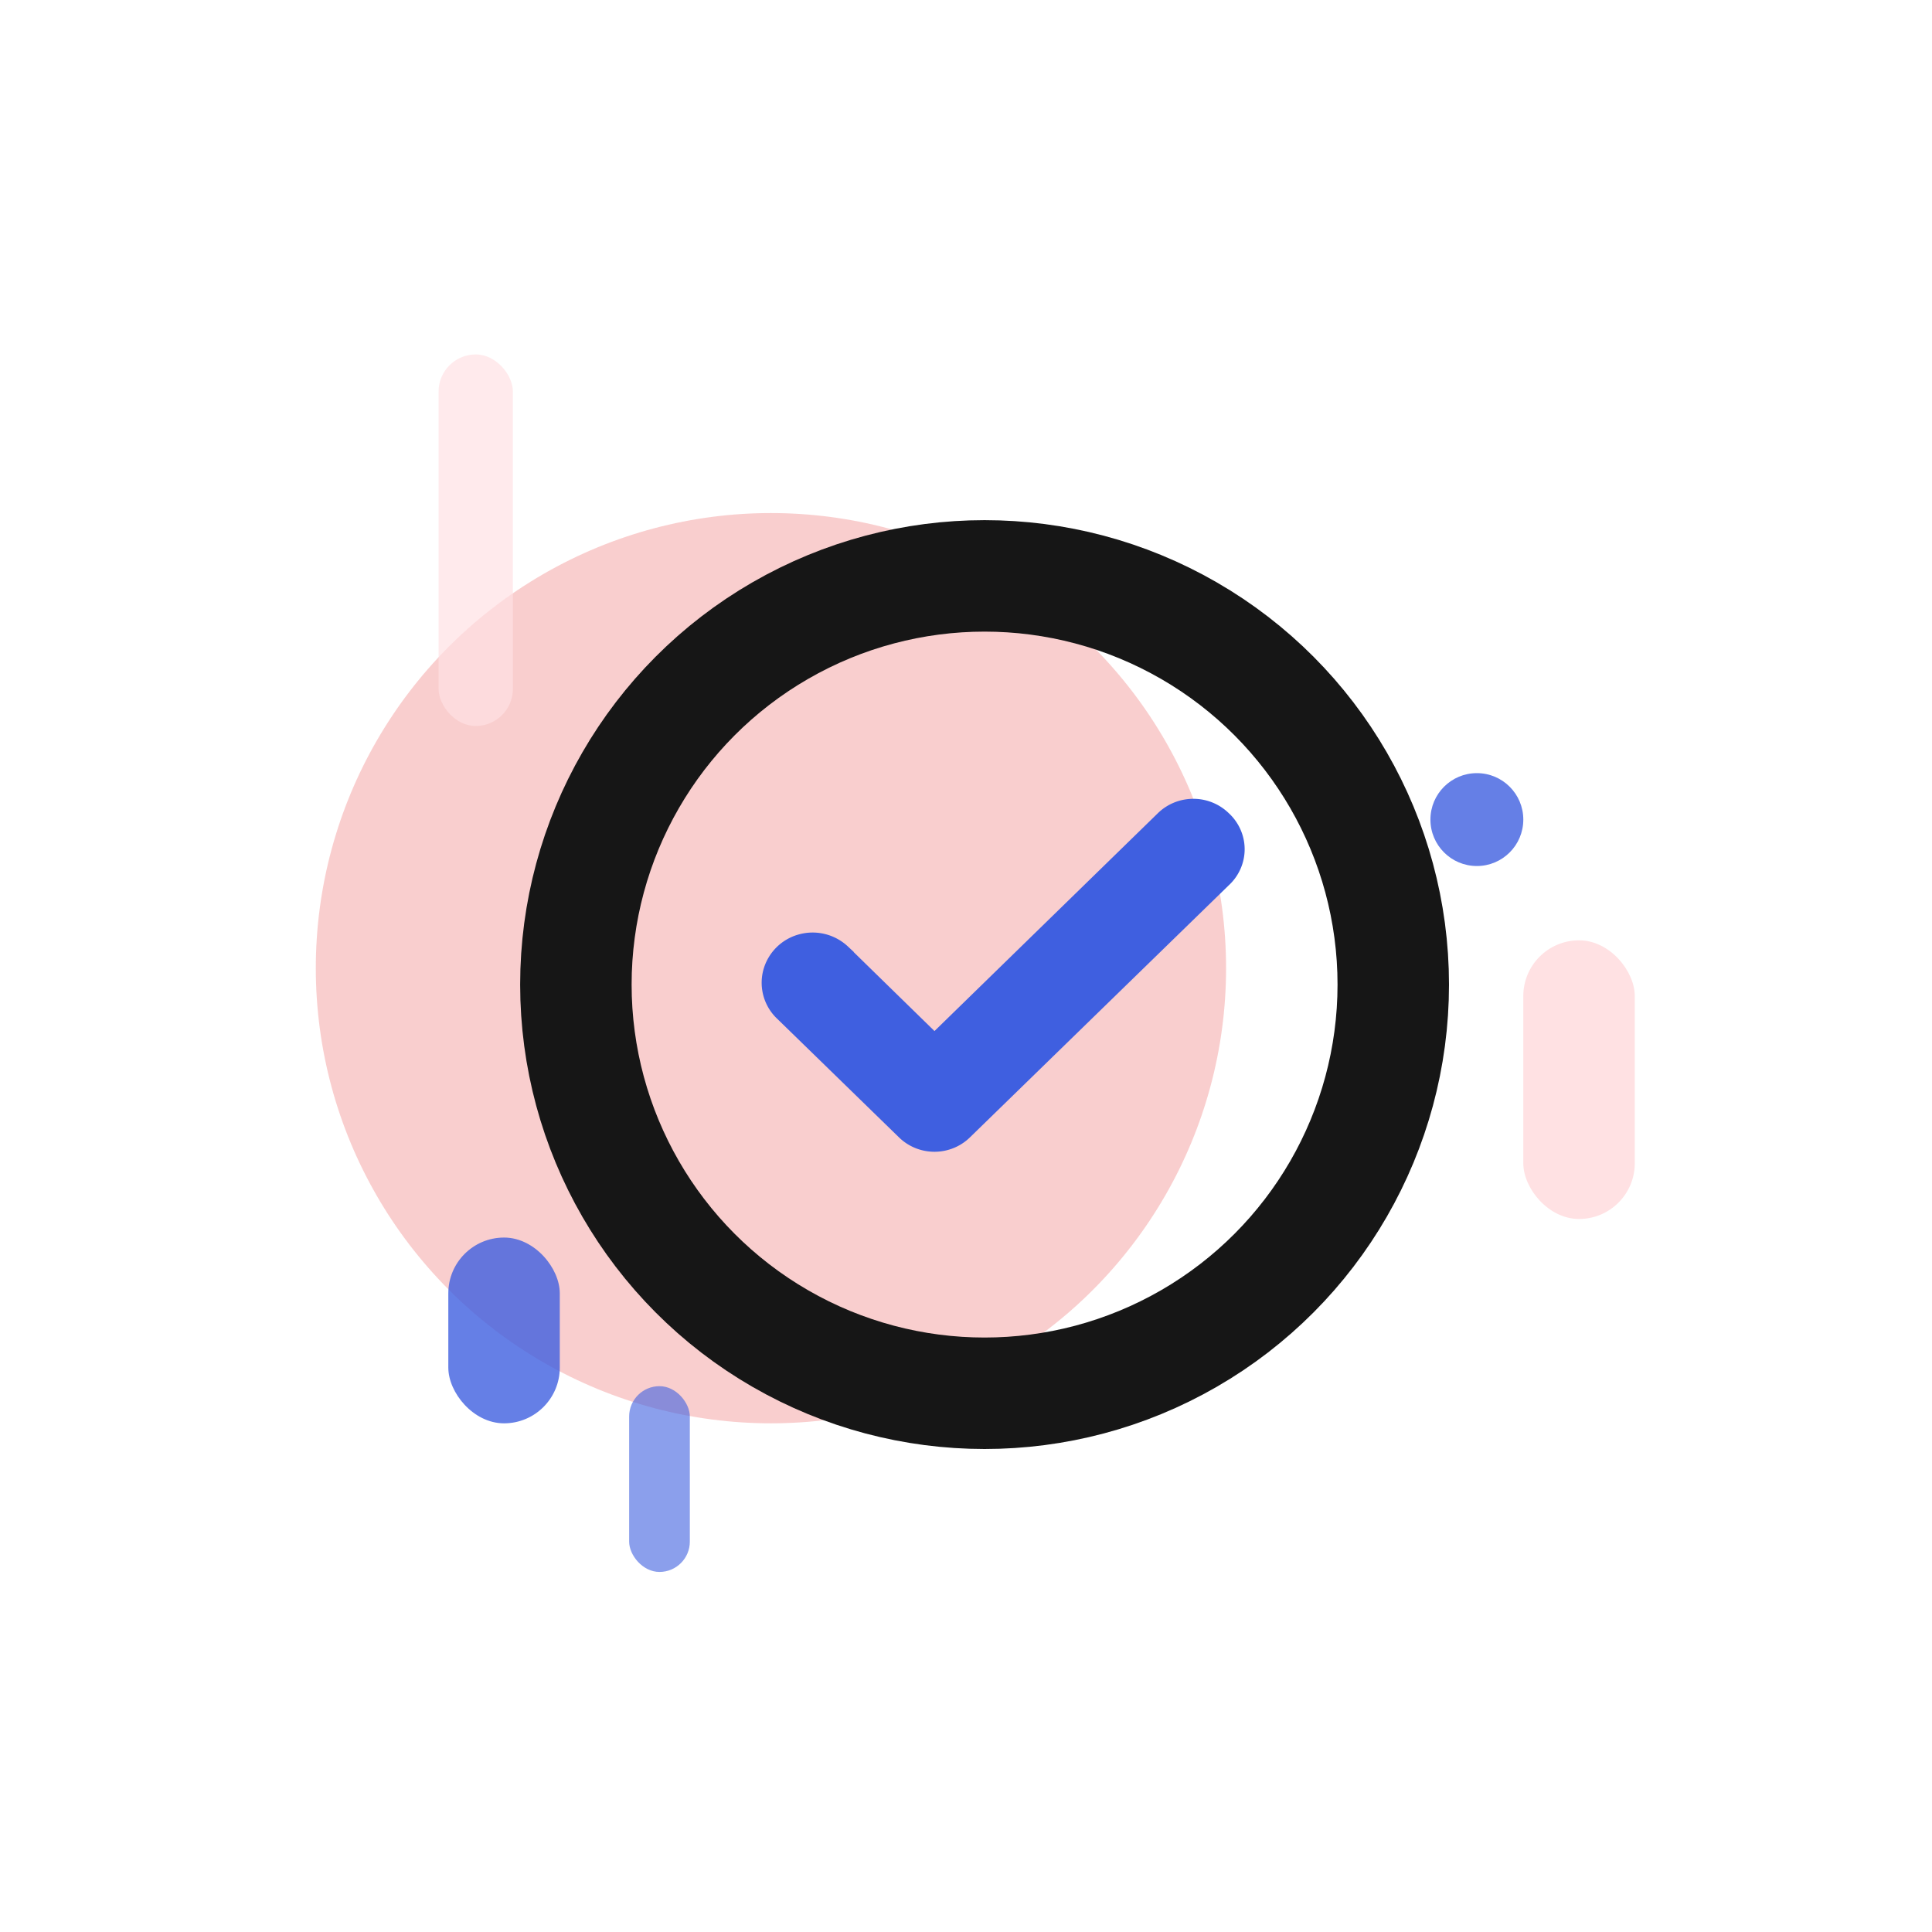 <svg width="104" height="104" xmlns="http://www.w3.org/2000/svg" xmlns:xlink="http://www.w3.org/1999/xlink"><defs><path id="isdxf79gha" d="M0 0h104v104H0z"/></defs><g fill="none" fill-rule="evenodd"><mask id="7u6g4e2tzb" fill="#fff"><use xlink:href="#isdxf79gha"/></mask><g mask="url(#7u6g4e2tzb)"><g transform="translate(17 19.08)"><circle fill-opacity=".2" fill="#E10A0A" cx="24.5" cy="33.038" r="24.5"/><circle fill-opacity=".8" fill="#3F5FE0" cx="62.5" cy="25.038" r="2.5"/><rect fill="#FFE1E3" x="65" y="31.538" width="6" height="15" rx="3"/><rect fill="#FFE1E3" opacity=".69" transform="rotate(-180 8.609 10)" x="6.609" width="4" height="20" rx="2"/><rect fill-opacity=".6" fill="#3F5FE0" x="16.867" y="55.538" width="3.267" height="10" rx="1.633"/><rect fill-opacity=".8" fill="#3F5FE0" x="7.133" y="47.538" width="6" height="10" rx="3"/><circle stroke="#161616" stroke-width="6" cx="36" cy="33.92" r="22"/><path d="M48.45 25.412a1.731 1.731 0 00-1.212-.492c-.456 0-.892.177-1.213.492L33.303 37.819l-5.345-5.222a1.778 1.778 0 00-1.694-.412 1.72 1.72 0 00-1.212 1.223 1.67 1.67 0 00.48 1.634l6.558 6.386c.321.315.757.492 1.213.492.455 0 .892-.177 1.212-.492L48.45 27.857c.35-.315.55-.758.55-1.223 0-.464-.2-.907-.55-1.222z" stroke="#3F5FE0" stroke-width="2" fill="#3F5FE0" fill-rule="nonzero"/></g></g></g></svg>